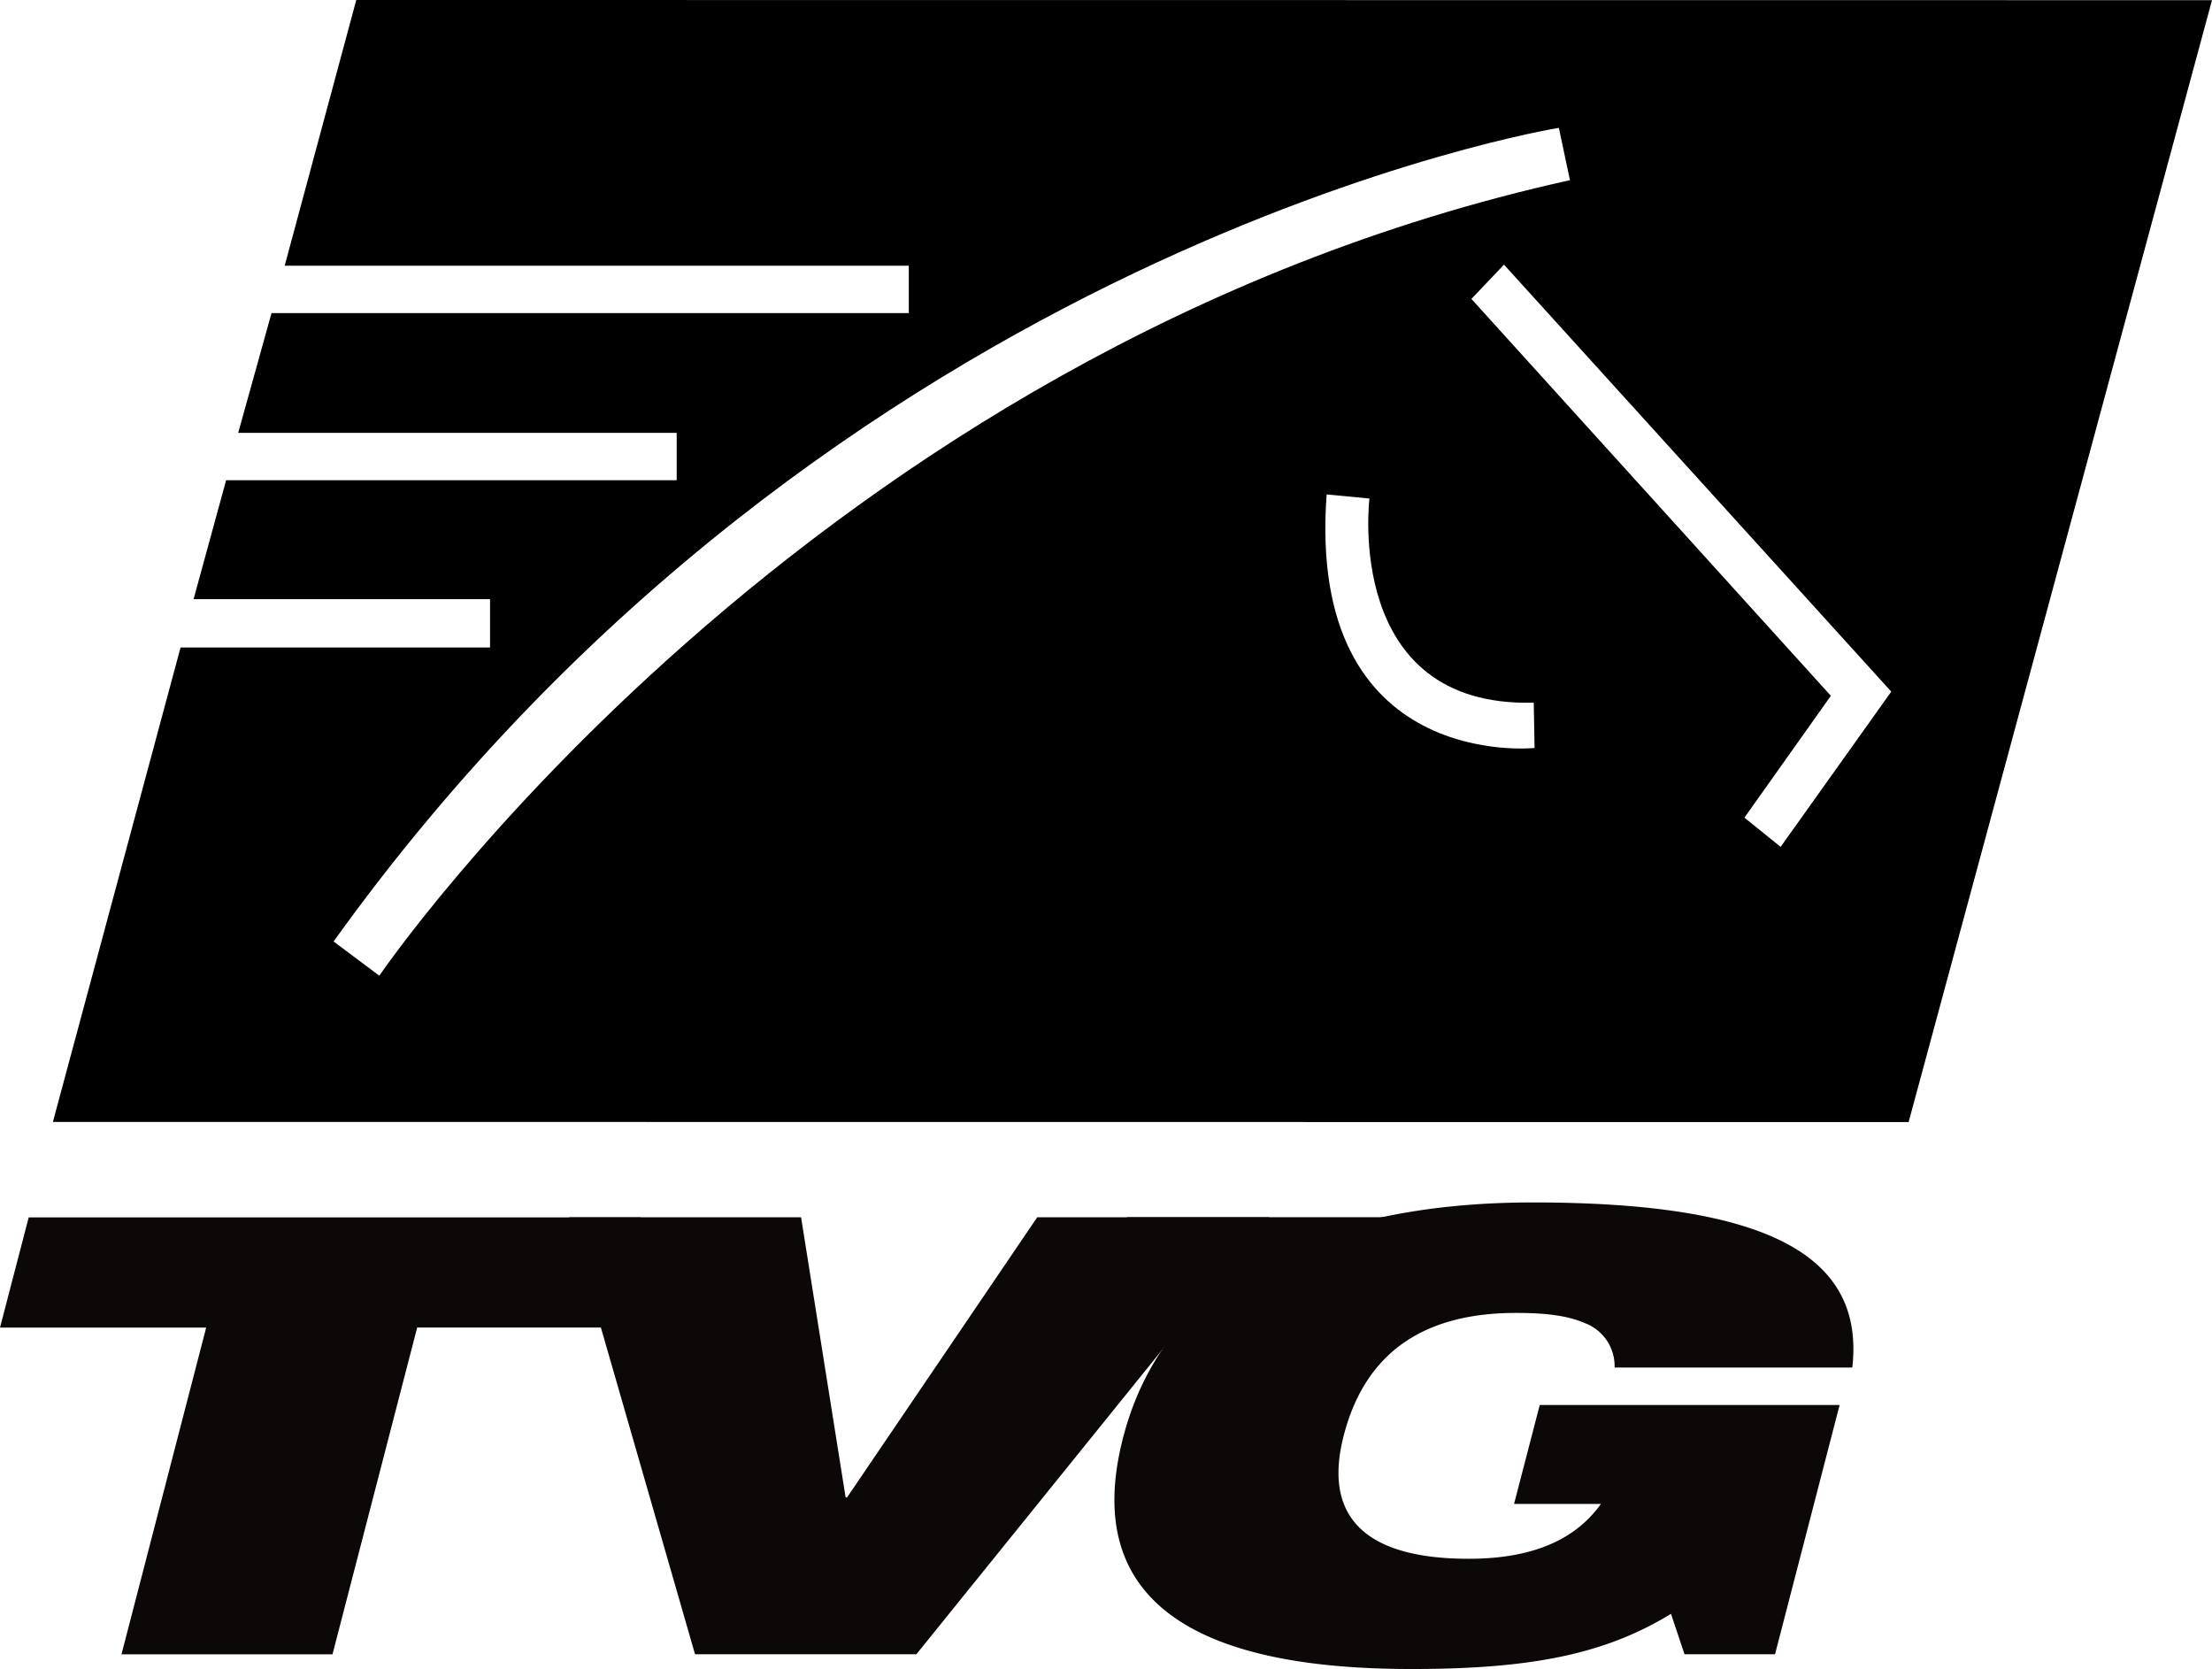 <svg height="20" width="26.511" xmlns="http://www.w3.org/2000/svg"><path d="M4.27 0l-.858 3.184h7.48v.568H3.254L2.854 5.19l.001-.003H8.11v.568h-5.4L2.32 7.18H5.873v.579H2.164l-1.53 5.685 22.241.002L26.511.002zm14.413 1.532l.133.627c-9.162 2.026-14.27 9.533-14.27 9.533l-.548-.41c5.99-8.35 14.685-9.75 14.685-9.75zm-.657 1.64l4.641 5.116-1.326 1.86-.434-.35 1.036-1.46-4.308-4.756.39-.41zM15.9 5.925l.513.049S16.1 8.482 18.382 8.42l.01.543s-2.737.292-2.492-3.039z"/><g fill="#0d0808"><path d="M2.471 15.909H0l.344-1.321H7.68l-.342 1.32H5l-1.015 3.916H1.456zm11.035-1.323l.606 1.77 3.55-1.77z"/><path d="M6.821 14.587h2.78l.534 3.357h.017l2.279-3.357h2.78l-4.228 5.236H8.33l-1.509-5.236z"/><path d="M18.454 16.836h3.594l-.774 2.987h-1.085l-.162-.484c-.777.475-1.65.661-3.1.661-1.772 0-4.093-.36-3.466-2.775.593-2.286 2.973-2.816 4.907-2.816 2.813 0 3.984.633 3.832 1.978h-2.849a.55.55 0 0 0-.357-.532c-.217-.095-.493-.122-.825-.122-1.03 0-1.79.411-2.064 1.468-.251.967.245 1.478 1.497 1.478.823 0 1.304-.264 1.585-.657h-1.041z"/></g></svg>